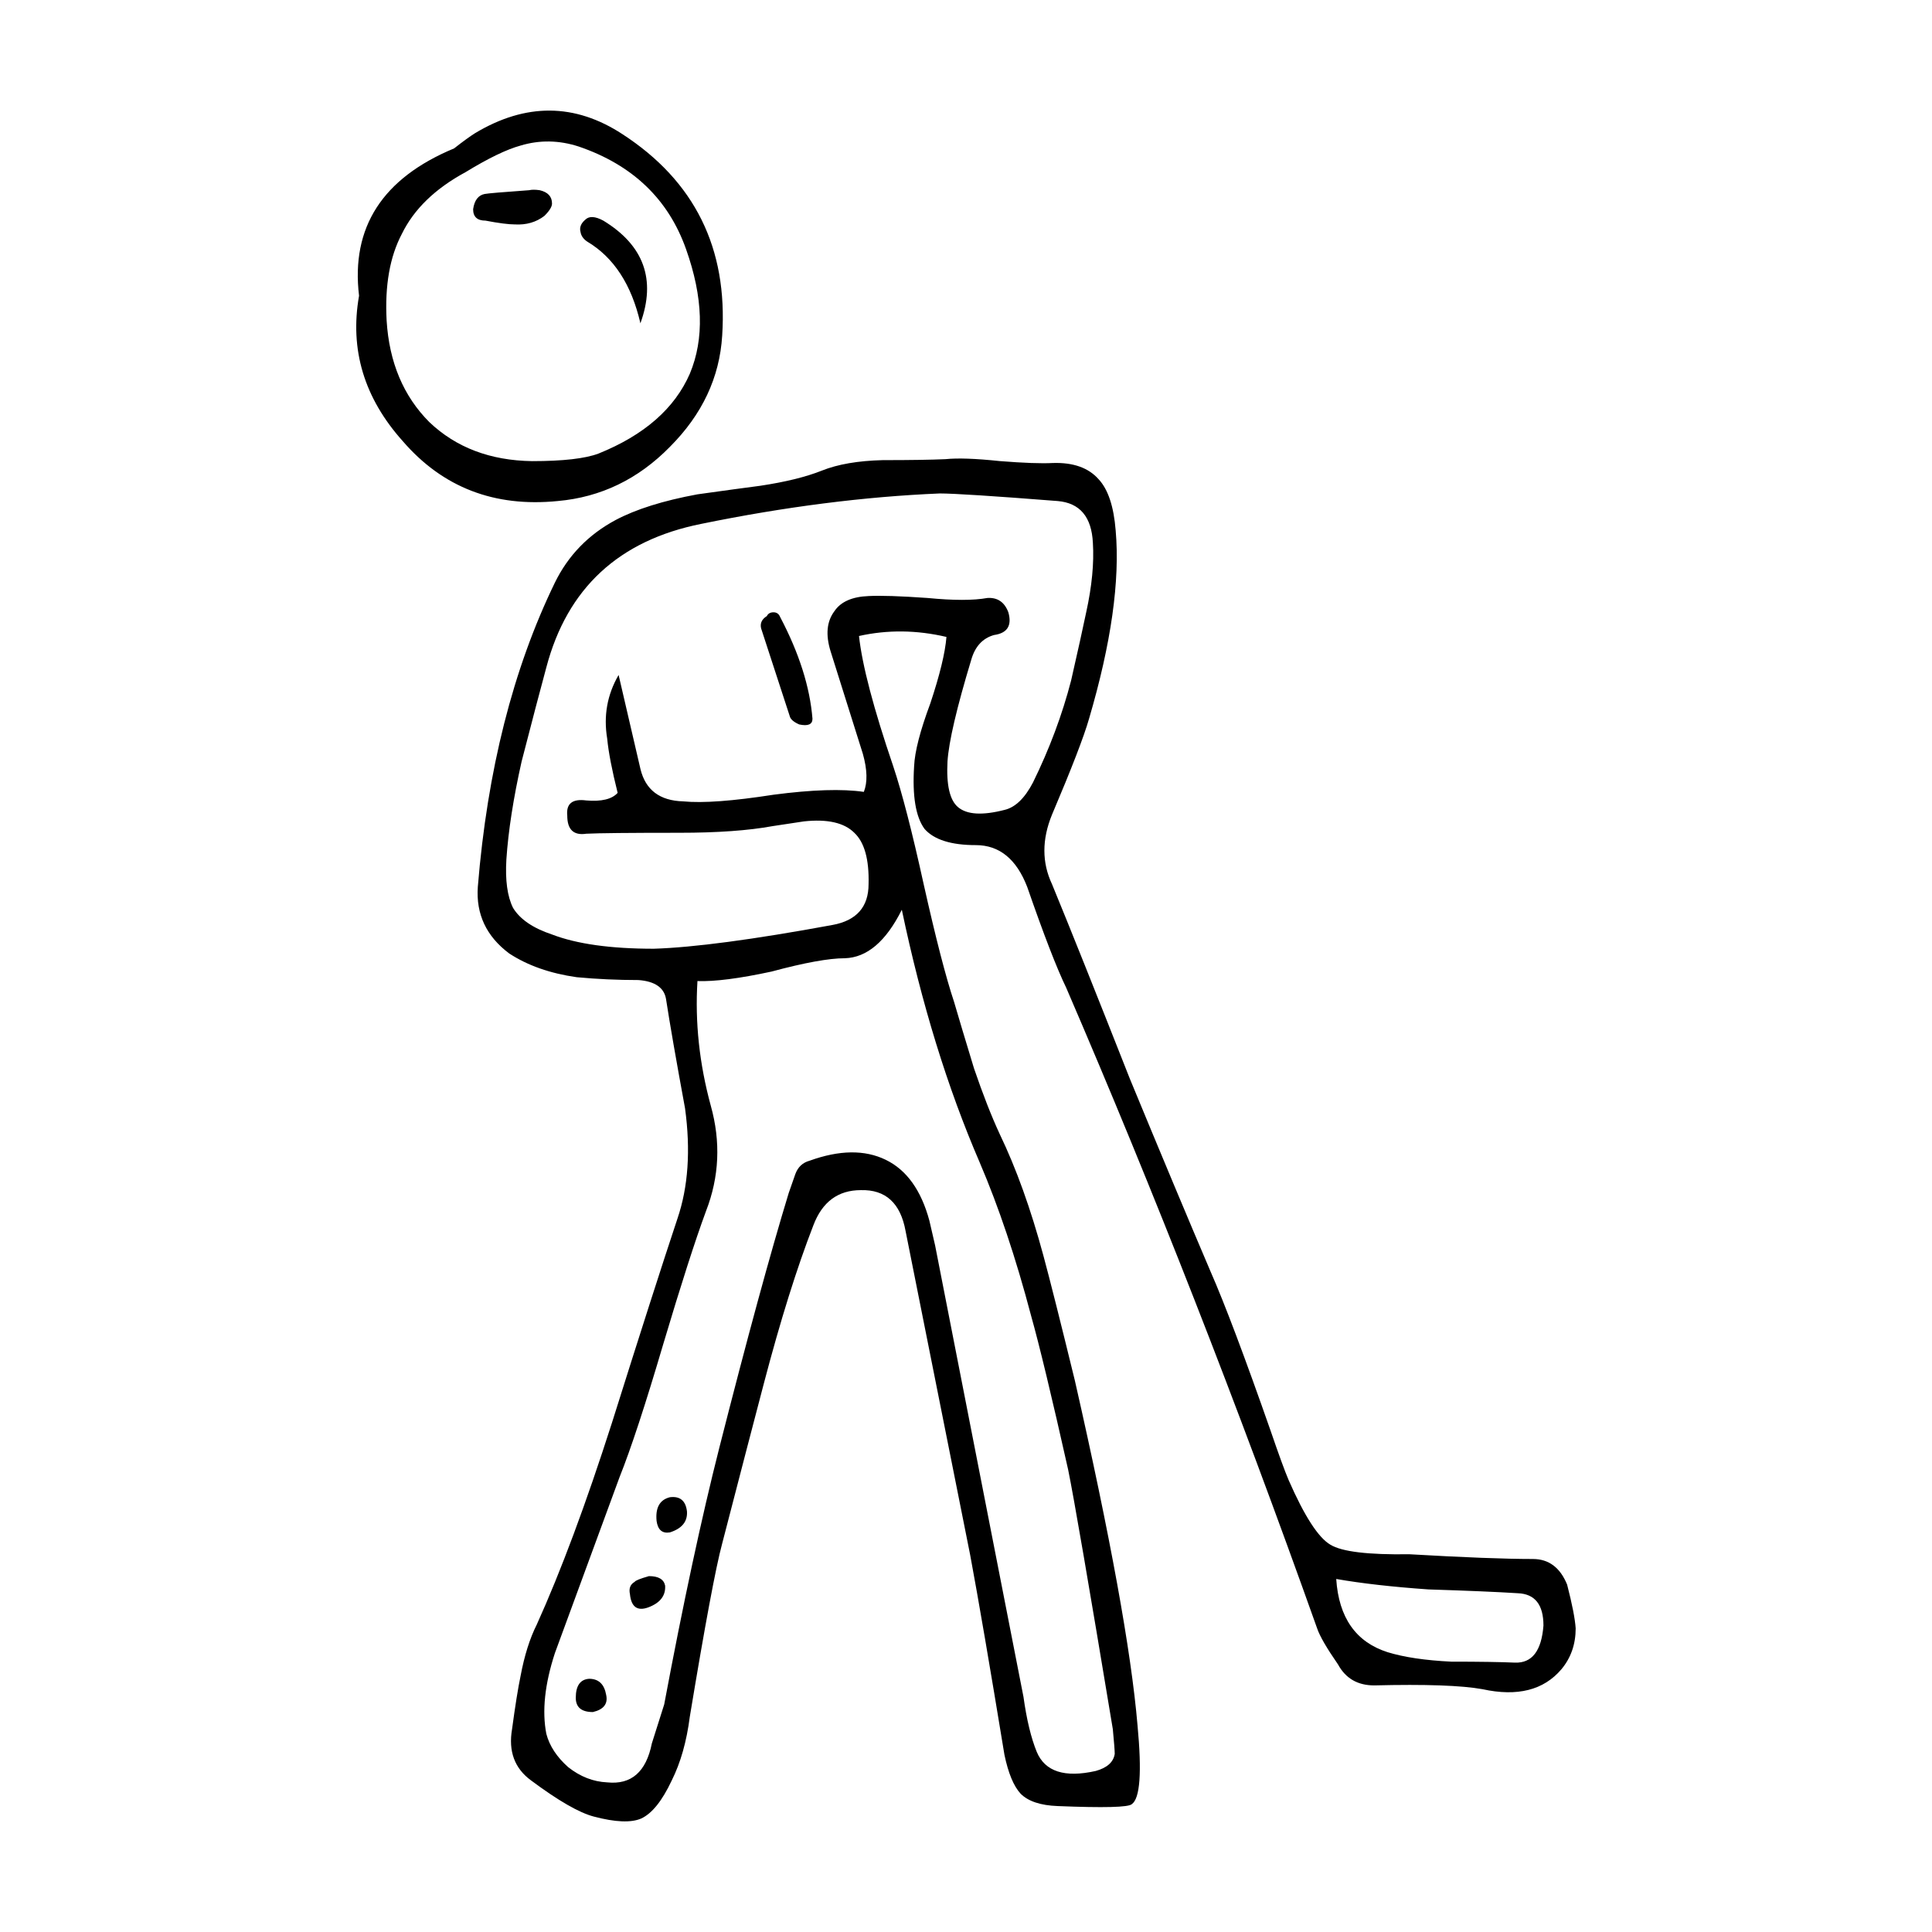 <?xml version="1.0" encoding="UTF-8"?>
<!-- Uploaded to: ICON Repo, www.iconrepo.com, Generator: ICON Repo Mixer Tools -->
<svg fill="#000000" width="800px" height="800px" version="1.1" viewBox="144 144 512 512" xmlns="http://www.w3.org/2000/svg">
 <path d="m423.04 266.7c5.375-0.168 9.406 1.258 12.09 4.289 2.519 2.684 4.031 7.219 4.535 13.598 1.168 13.27-1.176 29.895-7.055 49.879-1.344 4.707-4.621 13.184-9.824 25.441-2.684 6.551-2.684 12.68 0 18.391 4.707 11.422 11.586 28.633 20.66 51.641 8.395 20.32 15.531 37.367 21.41 51.133 3.688 8.398 8.984 22.418 15.863 42.074 2.188 6.383 3.777 10.746 4.785 13.098 4.195 9.574 7.891 15.281 11.082 17.129 3.023 1.844 9.992 2.684 20.902 2.519 14.445 0.84 25.355 1.258 32.746 1.258 4.203 0 7.227 2.266 9.074 6.801 1.344 5.203 2.098 9.07 2.262 11.586 0 4.203-1.258 7.812-3.777 10.832-4.699 5.543-11.668 7.305-20.902 5.289-5.547-1.008-15.113-1.344-28.719-1.008-4.367 0-7.559-1.844-9.574-5.543-3.023-4.367-4.871-7.559-5.543-9.574-21.16-59.449-43.328-116.04-66.504-169.78-2.519-5.203-5.961-14.113-10.328-26.707-2.852-7.391-7.391-11.078-13.602-11.078-6.551 0-11.082-1.426-13.602-4.289-2.352-3.188-3.269-8.73-2.769-16.625 0.168-3.863 1.598-9.406 4.289-16.625 2.519-7.559 3.945-13.438 4.281-17.633-7.891-1.848-15.617-1.934-23.176-0.25 0.836 7.723 3.863 19.227 9.07 34.512 2.352 7.055 5.039 17.469 8.062 31.234 3.195 14.273 5.879 24.68 8.066 31.234 1.168 4.031 2.938 9.91 5.289 17.633 2.352 6.883 4.621 12.68 6.801 17.375 4.367 9.074 8.23 19.82 11.586 32.242 1.684 6.211 4.453 17.215 8.312 33 9.406 41.312 14.949 71.793 16.625 91.441 1.176 12.43 0.676 19.398-1.512 20.902-0.84 0.84-7.391 1.008-19.648 0.508-4.527-0.168-7.809-1.258-9.82-3.273-1.848-2.012-3.273-5.457-4.289-10.328-3.863-23.512-6.883-41.145-9.07-52.898l-17.129-85.898c-1.344-7.391-5.289-11.004-11.84-10.832-6.047 0-10.242 3.109-12.594 9.324-4.367 11.246-8.73 25.191-13.098 41.816-2.519 9.566-6.211 23.766-11.082 42.57-1.676 6.207-4.535 21.496-8.566 45.848-0.84 6.551-2.434 12.176-4.785 16.879-2.519 5.375-5.203 8.73-8.062 10.078-2.684 1.176-6.887 1.008-12.594-0.504-3.863-1.008-9.406-4.195-16.625-9.574-4.367-3.188-6.047-7.723-5.039-13.598 0.836-6.211 1.594-10.918 2.262-14.113 1.008-5.371 2.434-9.91 4.289-13.598 6.383-14.113 13.012-31.91 19.902-53.41 7.559-24.016 13.348-42.066 17.375-54.16 2.856-8.398 3.527-18.137 2.016-29.223-2.352-12.762-4.031-22.418-5.039-28.969-0.504-3.023-2.938-4.707-7.305-5.039-5.543 0-11-0.25-16.375-0.754-7.047-1.004-13.012-3.102-17.887-6.297-6.047-4.527-8.816-10.41-8.312-17.633 2.519-30.898 9.324-57.773 20.41-80.609 3.523-7.219 8.902-12.762 16.117-16.625 5.375-2.852 12.594-5.125 21.668-6.801 7.219-1.008 12.762-1.77 16.625-2.266 6.715-1.008 12.176-2.352 16.375-4.031 4.195-1.676 9.566-2.606 16.121-2.769 7.391 0 12.93-0.09 16.625-0.258 3.188-0.332 7.977-0.168 14.359 0.508 6.387 0.508 11.09 0.676 14.109 0.508zm8.816 39.555c1.516-6.887 2.102-13.02 1.77-18.391-0.336-6.887-3.445-10.578-9.324-11.082-17.125-1.344-27.543-2.012-31.23-2.012-19.984 0.836-41.059 3.523-63.234 8.062-21.828 4.367-35.52 17.043-41.055 38.039-1.512 5.547-3.691 13.855-6.551 24.938-2.188 9.742-3.527 18.391-4.035 25.945-0.332 5.543 0.258 9.82 1.77 12.848 1.844 3.023 5.289 5.371 10.328 7.047 6.551 2.519 15.531 3.777 26.953 3.777 10.586-0.332 26.363-2.43 47.359-6.297 6.383-1.168 9.574-4.781 9.574-10.828 0.168-6.551-1.094-11.082-3.777-13.602-2.684-2.684-7.141-3.691-13.352-3.023l-8.312 1.258c-6.383 1.168-14.605 1.762-24.68 1.762-13.27 0-21.496 0.086-24.688 0.25-3.359 0.508-5.039-1.094-5.039-4.785-0.332-3.188 1.344-4.527 5.039-4.031 4.031 0.336 6.805-0.332 8.312-2.012-1.512-6.047-2.434-10.832-2.769-14.363-1.008-6.047 0-11.668 3.023-16.879l5.793 24.938c1.344 5.543 5.125 8.395 11.336 8.559 5.203 0.508 13.18-0.086 23.93-1.762 10.242-1.344 18.219-1.594 23.93-0.754 1.004-2.519 0.922-5.875-0.258-10.078l-8.559-27.199c-1.352-4.367-1.008-7.894 1.004-10.586 1.684-2.519 4.707-3.863 9.074-4.031 3.188-0.168 8.395 0 15.617 0.508 6.887 0.672 12.176 0.672 15.871 0 2.684-0.168 4.527 1.094 5.543 3.777 1.008 3.523-0.25 5.543-3.777 6.039-3.023 0.84-5.039 3.027-6.047 6.555-3.863 12.762-5.961 21.746-6.297 26.953-0.332 6.211 0.59 10.242 2.769 12.09 2.352 2.012 6.465 2.262 12.344 0.75 2.856-0.672 5.375-3.102 7.559-7.305 4.367-8.902 7.723-17.887 10.078-26.953 1.832-8.043 3.172-14.094 4.008-18.121zm-28.207 145.85c-8.566-19.816-15.445-42.148-20.656-67.008-4.203 8.398-9.238 12.68-15.113 12.848-4.203 0-10.664 1.176-19.402 3.527-8.566 1.848-15.113 2.684-19.645 2.519-0.676 10.918 0.504 21.922 3.523 33 2.684 9.574 2.266 18.895-1.258 27.965-2.852 7.723-6.629 19.477-11.336 35.266-4.699 15.949-8.559 27.711-11.586 35.266l-17.125 46.602c-2.684 8.227-3.445 15.367-2.266 21.41 0.84 3.188 2.769 6.133 5.789 8.816 3.195 2.519 6.637 3.863 10.332 4.031 6.383 0.672 10.328-2.769 11.84-10.328l3.273-10.332c5.039-26.867 9.91-49.539 14.605-68.016 7.391-29.055 13.523-51.551 18.391-67.504l1.762-5.039c0.676-1.848 1.934-3.027 3.777-3.527 7.894-2.852 14.609-2.938 20.152-0.25 5.547 2.684 9.406 8.062 11.586 16.121 0.336 1.512 0.84 3.688 1.516 6.551l23.422 119.66c0.84 6.047 2.016 10.918 3.527 14.605 2.188 5.203 7.391 6.887 15.617 5.039 3.027-0.836 4.707-2.352 5.039-4.527 0-0.84-0.168-3.027-0.504-6.551-6.383-38.461-10.328-61.383-11.84-68.77-4.367-19.48-7.648-33.082-9.824-40.809-4.027-15.285-8.562-28.801-13.598-40.562zm124.94 132.25c7.391 0 13.012 0.09 16.883 0.258 4.527 0.168 7.047-3.109 7.559-9.824 0-5.547-2.266-8.398-6.805-8.566-5.203-0.332-13.098-0.672-23.68-1.008-9.566-0.672-17.719-1.594-24.434-2.769 0.672 10.242 5.203 16.707 13.602 19.398 4.367 1.34 9.992 2.176 16.875 2.512zm-230.74-378.86c-0.332-1.176 0.086-2.266 1.258-3.273 1.008-1.008 2.606-0.926 4.785 0.25 10.746 6.551 14.02 15.625 9.824 27.207-2.352-10.242-7.055-17.469-14.113-21.664-1-0.676-1.59-1.516-1.754-2.519zm28.969 37.531c3.863-9.234 3.527-20.238-1.008-33-4.699-13.266-14.188-22.332-28.461-27.199-5.203-1.684-10.332-1.77-15.371-0.258-3.688 1.008-8.559 3.359-14.605 7.055-8.066 4.367-13.688 9.824-16.883 16.375-3.188 6.047-4.527 13.688-4.031 22.922 0.676 11.082 4.453 20.066 11.336 26.957 7.055 6.715 16.121 10.16 27.207 10.328 8.227 0 14.105-0.676 17.633-2.016 12.086-4.879 20.152-11.926 24.184-21.164zm-5.289 19.395c-8.398 8.566-18.309 13.348-29.727 14.359-16.793 1.676-30.48-3.613-41.055-15.863-10.242-11.426-14.113-24.27-11.594-38.543-2.18-18.137 6.211-31.156 25.191-39.047 2.352-1.848 4.203-3.188 5.547-4.031 13.438-8.066 26.449-7.977 39.047 0.25 19.145 12.43 27.961 30.23 26.449 53.402-0.68 11.082-5.297 20.906-13.859 29.473zm-31.238-64.48c0 0.836-0.672 1.93-2.016 3.269-2.18 1.676-4.781 2.434-7.809 2.266-1.676 0-4.281-0.332-7.809-1.008-2.188 0-3.273-1.008-3.273-3.023 0.336-2.352 1.352-3.691 3.027-4.031 0.84-0.168 4.785-0.508 11.84-1.008 0.676-0.168 1.598-0.168 2.769 0 2.176 0.504 3.269 1.68 3.269 3.535zm69.023 136.53c0 1.512-1.176 2.016-3.527 1.512-1.512-0.672-2.352-1.426-2.519-2.266l-7.559-23.176c-0.332-1.344 0.168-2.434 1.512-3.273 0.336-0.672 0.926-1.004 1.77-1.004 0.836 0 1.426 0.418 1.762 1.258 5.035 9.566 7.887 18.551 8.562 26.949zm-37.785 206.31c2.684-0.336 4.195 0.922 4.527 3.777 0.168 2.684-1.344 4.527-4.527 5.543-2.016 0.336-3.195-0.672-3.527-3.023-0.34-3.527 0.84-5.629 3.527-6.297zm-5.801 29.219c-2.852 1.008-4.449-0.168-4.785-3.527-0.332-1.512 0.09-2.606 1.258-3.269 0.168-0.336 1.426-0.84 3.777-1.516 2.519 0 3.945 0.84 4.289 2.519 0.168 2.688-1.344 4.621-4.539 5.793zm-14.605 27.711c-3.027 0-4.535-1.258-4.535-3.777 0-3.188 1.176-4.871 3.527-5.039 2.519 0 4.031 1.426 4.527 4.281 0.512 2.356-0.668 3.867-3.519 4.535z" fill-rule="evenodd"/>
</svg>